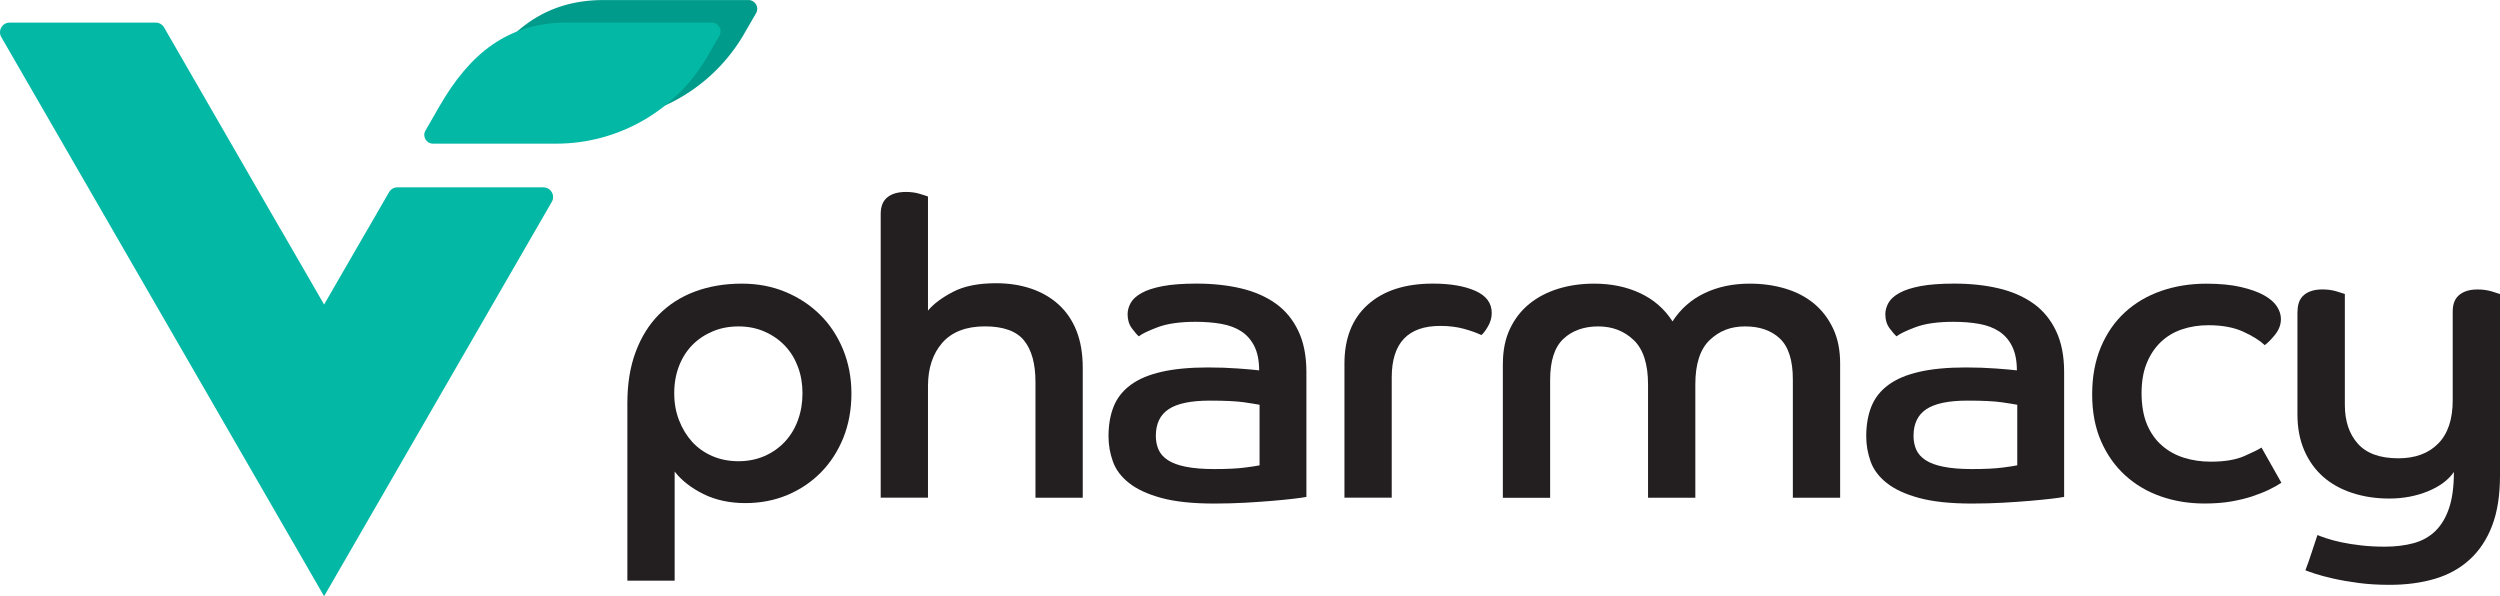 <svg xmlns="http://www.w3.org/2000/svg" id="Layer_2" data-name="Layer 2" viewBox="0 0 652.41 155.58"><defs><style>      .cls-1 {        fill: #019b8b;      }      .cls-2 {        fill: #03b8a5;      }      .cls-3 {        fill: #231f20;      }    </style></defs><g id="Layer_1-2" data-name="Layer 1"><g><path class="cls-3" d="m163.72,105.2c0-5.05.72-9.51,2.17-13.37,1.44-3.86,3.46-7.11,6.06-9.74,2.6-2.63,5.74-4.64,9.42-6.01,3.68-1.37,7.76-2.06,12.23-2.06,4.11,0,7.9.72,11.37,2.16,3.46,1.44,6.48,3.43,9.04,5.96,2.56,2.53,4.56,5.56,6.01,9.09,1.44,3.54,2.17,7.36,2.17,11.48s-.7,8.03-2.11,11.53c-1.41,3.5-3.36,6.51-5.85,9.04-2.49,2.53-5.41,4.49-8.77,5.9-3.36,1.41-7.02,2.11-10.99,2.11s-7.76-.79-10.94-2.38c-3.18-1.59-5.67-3.53-7.47-5.85v28.48h-12.34v-46.34Zm29.02,15.16c2.45,0,4.71-.45,6.77-1.35,2.06-.9,3.82-2.15,5.31-3.73,1.48-1.59,2.62-3.46,3.41-5.63.79-2.16,1.19-4.51,1.19-7.04s-.4-4.75-1.19-6.88c-.8-2.13-1.93-3.97-3.41-5.52-1.48-1.55-3.25-2.78-5.31-3.68-2.06-.9-4.31-1.35-6.77-1.35s-4.71.43-6.77,1.3c-2.06.87-3.83,2.06-5.31,3.57-1.48,1.52-2.64,3.34-3.46,5.47-.83,2.13-1.25,4.49-1.25,7.09s.41,4.87,1.25,7.04c.83,2.17,1.97,4.04,3.41,5.63,1.44,1.59,3.19,2.83,5.25,3.73,2.06.9,4.35,1.35,6.88,1.35Z"></path><path class="cls-3" d="m229.83,55.83c0-1.95.58-3.39,1.73-4.33,1.15-.94,2.78-1.41,4.87-1.41,1.3,0,2.49.16,3.57.49,1.08.32,1.8.56,2.17.7v29.77c1.44-1.73,3.61-3.36,6.5-4.87,2.89-1.52,6.64-2.27,11.26-2.27,3.32,0,6.37.47,9.15,1.41,2.78.94,5.18,2.33,7.2,4.17,2.02,1.84,3.57,4.13,4.66,6.87,1.08,2.74,1.62,5.96,1.62,9.64v33.89h-12.34v-30.21c0-4.76-.99-8.37-2.98-10.83-1.99-2.45-5.4-3.68-10.23-3.68s-8.61,1.43-11.1,4.28c-2.49,2.85-3.74,6.62-3.74,11.31v29.12h-12.34V55.83Z"></path><path class="cls-3" d="m340.93,129.67c-.72.15-1.86.31-3.41.49-1.55.18-3.38.36-5.47.54-2.09.18-4.44.34-7.04.49-2.6.14-5.31.22-8.12.22-5.63,0-10.23-.49-13.8-1.46-3.57-.97-6.39-2.27-8.45-3.9-2.06-1.62-3.46-3.5-4.22-5.63-.76-2.13-1.14-4.31-1.14-6.55,0-2.96.45-5.56,1.35-7.8.9-2.24,2.38-4.11,4.44-5.63,2.06-1.52,4.74-2.65,8.07-3.41,3.32-.76,7.36-1.14,12.13-1.14,2.74,0,5.34.09,7.8.27,2.45.18,4.29.34,5.52.49,0-2.53-.42-4.62-1.24-6.28-.83-1.66-1.97-2.96-3.41-3.9-1.44-.94-3.18-1.59-5.2-1.95-2.02-.36-4.26-.54-6.71-.54-4.11,0-7.42.47-9.91,1.41-2.49.94-4.13,1.73-4.93,2.38-.43-.36-1.03-1.05-1.79-2.06-.76-1.01-1.14-2.24-1.14-3.68,0-1.01.27-2,.81-2.98.54-.97,1.5-1.84,2.87-2.6,1.37-.76,3.21-1.35,5.52-1.79,2.31-.43,5.23-.65,8.77-.65,4.26,0,8.14.42,11.64,1.25,3.5.83,6.51,2.15,9.04,3.95,2.53,1.8,4.49,4.19,5.9,7.15,1.41,2.96,2.11,6.53,2.11,10.72v32.59Zm-12.23-24.04c-.72-.14-2.08-.36-4.06-.65-1.99-.29-4.96-.43-8.93-.43-4.91,0-8.48.74-10.72,2.22-2.24,1.48-3.36,3.81-3.36,6.98,0,1.3.23,2.49.7,3.57.47,1.08,1.28,2,2.44,2.76,1.15.76,2.72,1.34,4.71,1.73,1.98.4,4.46.6,7.42.6,3.32,0,5.95-.13,7.9-.38,1.95-.25,3.25-.45,3.9-.6v-15.81Z"></path><path class="cls-3" d="m350.85,94.91c0-6.64,2.04-11.78,6.12-15.43,4.08-3.64,9.73-5.47,16.94-5.47,4.55,0,8.25.63,11.1,1.89,2.85,1.26,4.28,3.19,4.28,5.79,0,1.23-.34,2.42-1.03,3.57-.69,1.16-1.25,1.88-1.68,2.17-1.23-.58-2.74-1.12-4.55-1.62-1.8-.5-3.86-.76-6.17-.76-8.45,0-12.67,4.48-12.67,13.43v31.4h-12.34v-34.97Z"></path><path class="cls-3" d="m392.2,94.91c0-3.46.61-6.5,1.84-9.09,1.23-2.6,2.9-4.76,5.03-6.5,2.13-1.73,4.64-3.05,7.52-3.95,2.89-.9,6.03-1.35,9.42-1.35,4.47,0,8.48.83,12.02,2.49,3.54,1.66,6.35,4.11,8.44,7.36,2.09-3.25,4.87-5.7,8.34-7.36,3.46-1.66,7.4-2.49,11.8-2.49,3.32,0,6.42.43,9.31,1.3,2.89.87,5.38,2.17,7.47,3.9,2.09,1.73,3.75,3.9,4.98,6.5,1.23,2.6,1.84,5.63,1.84,9.09v35.08h-12.34v-30.86c0-4.98-1.12-8.53-3.36-10.66-2.24-2.13-5.27-3.19-9.09-3.19s-6.77,1.19-9.26,3.57c-2.49,2.38-3.74,6.24-3.74,11.58v29.56h-12.34v-29.56c0-5.34-1.25-9.2-3.74-11.58-2.49-2.38-5.58-3.57-9.26-3.57s-6.79,1.08-9.09,3.25c-2.31,2.17-3.46,5.74-3.46,10.72v30.75h-12.34v-34.97Z"></path><path class="cls-3" d="m538.66,129.67c-.72.15-1.86.31-3.41.49-1.55.18-3.38.36-5.47.54-2.09.18-4.44.34-7.04.49-2.6.14-5.31.22-8.12.22-5.63,0-10.23-.49-13.8-1.46-3.57-.97-6.39-2.27-8.44-3.9-2.06-1.62-3.46-3.5-4.22-5.63-.76-2.13-1.14-4.31-1.14-6.55,0-2.96.45-5.56,1.35-7.8.9-2.24,2.38-4.11,4.44-5.63,2.06-1.52,4.75-2.65,8.07-3.41,3.32-.76,7.36-1.14,12.13-1.14,2.74,0,5.34.09,7.8.27,2.45.18,4.29.34,5.52.49,0-2.53-.42-4.62-1.24-6.28-.83-1.66-1.97-2.96-3.41-3.9-1.44-.94-3.18-1.59-5.2-1.95-2.02-.36-4.26-.54-6.71-.54-4.11,0-7.42.47-9.91,1.41-2.49.94-4.13,1.73-4.93,2.38-.43-.36-1.03-1.05-1.79-2.06-.76-1.01-1.14-2.24-1.14-3.68,0-1.01.27-2,.81-2.98.54-.97,1.5-1.84,2.87-2.6,1.37-.76,3.21-1.35,5.52-1.79,2.31-.43,5.23-.65,8.77-.65,4.26,0,8.14.42,11.64,1.25,3.5.83,6.51,2.15,9.04,3.95,2.53,1.8,4.49,4.19,5.9,7.15,1.41,2.96,2.11,6.53,2.11,10.72v32.59Zm-12.23-24.04c-.72-.14-2.08-.36-4.06-.65-1.99-.29-4.96-.43-8.93-.43-4.91,0-8.48.74-10.72,2.22-2.24,1.48-3.36,3.81-3.36,6.98,0,1.3.23,2.49.7,3.57.47,1.08,1.28,2,2.44,2.76,1.15.76,2.72,1.34,4.71,1.73,1.98.4,4.46.6,7.42.6,3.32,0,5.95-.13,7.9-.38,1.95-.25,3.25-.45,3.9-.6v-15.81Z"></path><path class="cls-3" d="m595.34,125.99c-.87.58-1.93,1.17-3.19,1.79-1.26.61-2.71,1.19-4.33,1.73-1.62.54-3.46.99-5.52,1.35-2.06.36-4.39.54-6.98.54-4.04,0-7.83-.61-11.37-1.84-3.54-1.23-6.64-3.05-9.31-5.47-2.67-2.42-4.78-5.4-6.33-8.93-1.55-3.54-2.33-7.61-2.33-12.23s.76-8.73,2.27-12.34c1.52-3.61,3.61-6.64,6.28-9.09,2.67-2.45,5.83-4.31,9.47-5.58,3.64-1.26,7.56-1.89,11.75-1.89,3.54,0,6.55.29,9.04.87,2.49.58,4.51,1.3,6.06,2.17,1.55.87,2.67,1.84,3.36,2.92.69,1.08,1.03,2.17,1.03,3.25,0,1.44-.49,2.78-1.46,4.01-.97,1.23-1.89,2.17-2.76,2.82-1.3-1.23-3.18-2.4-5.63-3.52-2.45-1.12-5.49-1.68-9.09-1.68-2.45,0-4.75.36-6.88,1.08-2.13.72-3.97,1.82-5.52,3.3-1.55,1.48-2.78,3.32-3.68,5.52-.9,2.2-1.35,4.82-1.35,7.85s.47,5.88,1.41,8.12c.94,2.24,2.24,4.08,3.9,5.52,1.66,1.45,3.57,2.51,5.74,3.19,2.17.69,4.51,1.03,7.04,1.03,3.61,0,6.51-.49,8.72-1.46,2.2-.97,3.7-1.71,4.49-2.22l5.2,9.2Z"></path><path class="cls-3" d="m599.58,81.27c0-1.95.58-3.39,1.73-4.33,1.15-.94,2.74-1.41,4.76-1.41,1.3,0,2.51.16,3.63.49,1.12.33,1.86.56,2.22.7v28.91c0,4.26,1.14,7.65,3.41,10.18,2.27,2.53,5.79,3.79,10.56,3.79,4.4,0,7.87-1.28,10.39-3.84,2.53-2.56,3.79-6.33,3.79-11.31v-23.17c0-1.95.58-3.39,1.73-4.33,1.15-.94,2.74-1.41,4.76-1.41,1.3,0,2.51.16,3.63.49,1.12.33,1.86.56,2.22.7v47.42c0,5.13-.69,9.47-2.06,13.05-1.37,3.57-3.32,6.51-5.85,8.82-2.53,2.31-5.56,3.99-9.09,5.03-3.54,1.05-7.47,1.57-11.8,1.57-2.96,0-5.67-.16-8.12-.49-2.45-.33-4.64-.7-6.55-1.14-1.91-.43-3.48-.85-4.71-1.25-1.23-.4-2.09-.7-2.6-.92.58-1.52,1.12-3.05,1.62-4.6.5-1.55,1.01-3.09,1.52-4.6.5.22,1.3.5,2.38.87,1.08.36,2.38.7,3.9,1.03,1.52.32,3.23.6,5.14.81,1.91.22,3.95.33,6.12.33,2.81,0,5.34-.31,7.58-.92,2.24-.61,4.13-1.68,5.68-3.19,1.55-1.52,2.74-3.52,3.57-6.01.83-2.49,1.24-5.61,1.24-9.37-1.44,2.09-3.7,3.77-6.77,5.03-3.07,1.26-6.44,1.9-10.12,1.9-3.46,0-6.68-.49-9.64-1.46-2.96-.97-5.49-2.38-7.58-4.22-2.09-1.84-3.74-4.13-4.93-6.87-1.19-2.74-1.79-5.88-1.79-9.42v-26.85Z"></path></g><path class="cls-1" d="m194.22,8.77l3.09-5.34c.88-1.52-.22-3.42-1.98-3.42h-37.85c-15.49,0-25.38,8.26-33.13,21.68l-3.74,6.49c-.88,1.52.22,3.42,1.98,3.42h32.11c16.31,0,31.38-8.7,39.53-22.82Z"></path><path class="cls-2" d="m184.64,14.66l3.09-5.34c.88-1.52-.22-3.42-1.98-3.42h-37.85c-15.49,0-25.38,8.26-33.13,21.68l-3.74,6.49c-.88,1.52.22,3.42,1.98,3.42h32.11c16.31,0,31.38-8.7,39.53-22.82Z"></path><path class="cls-2" d="m141.83,48.89h-38.12c-.9,0-1.73.48-2.18,1.26l-5.59,9.69h-.02l-11.34,19.63-11.34-19.63h-.02L42.82,7.16c-.45-.78-1.28-1.26-2.18-1.26H2.52c-1.94,0-3.15,2.1-2.18,3.78l84.24,145.91h0s0,0,0,0l59.42-102.91c.97-1.68-.24-3.78-2.18-3.78Z"></path></g></svg>